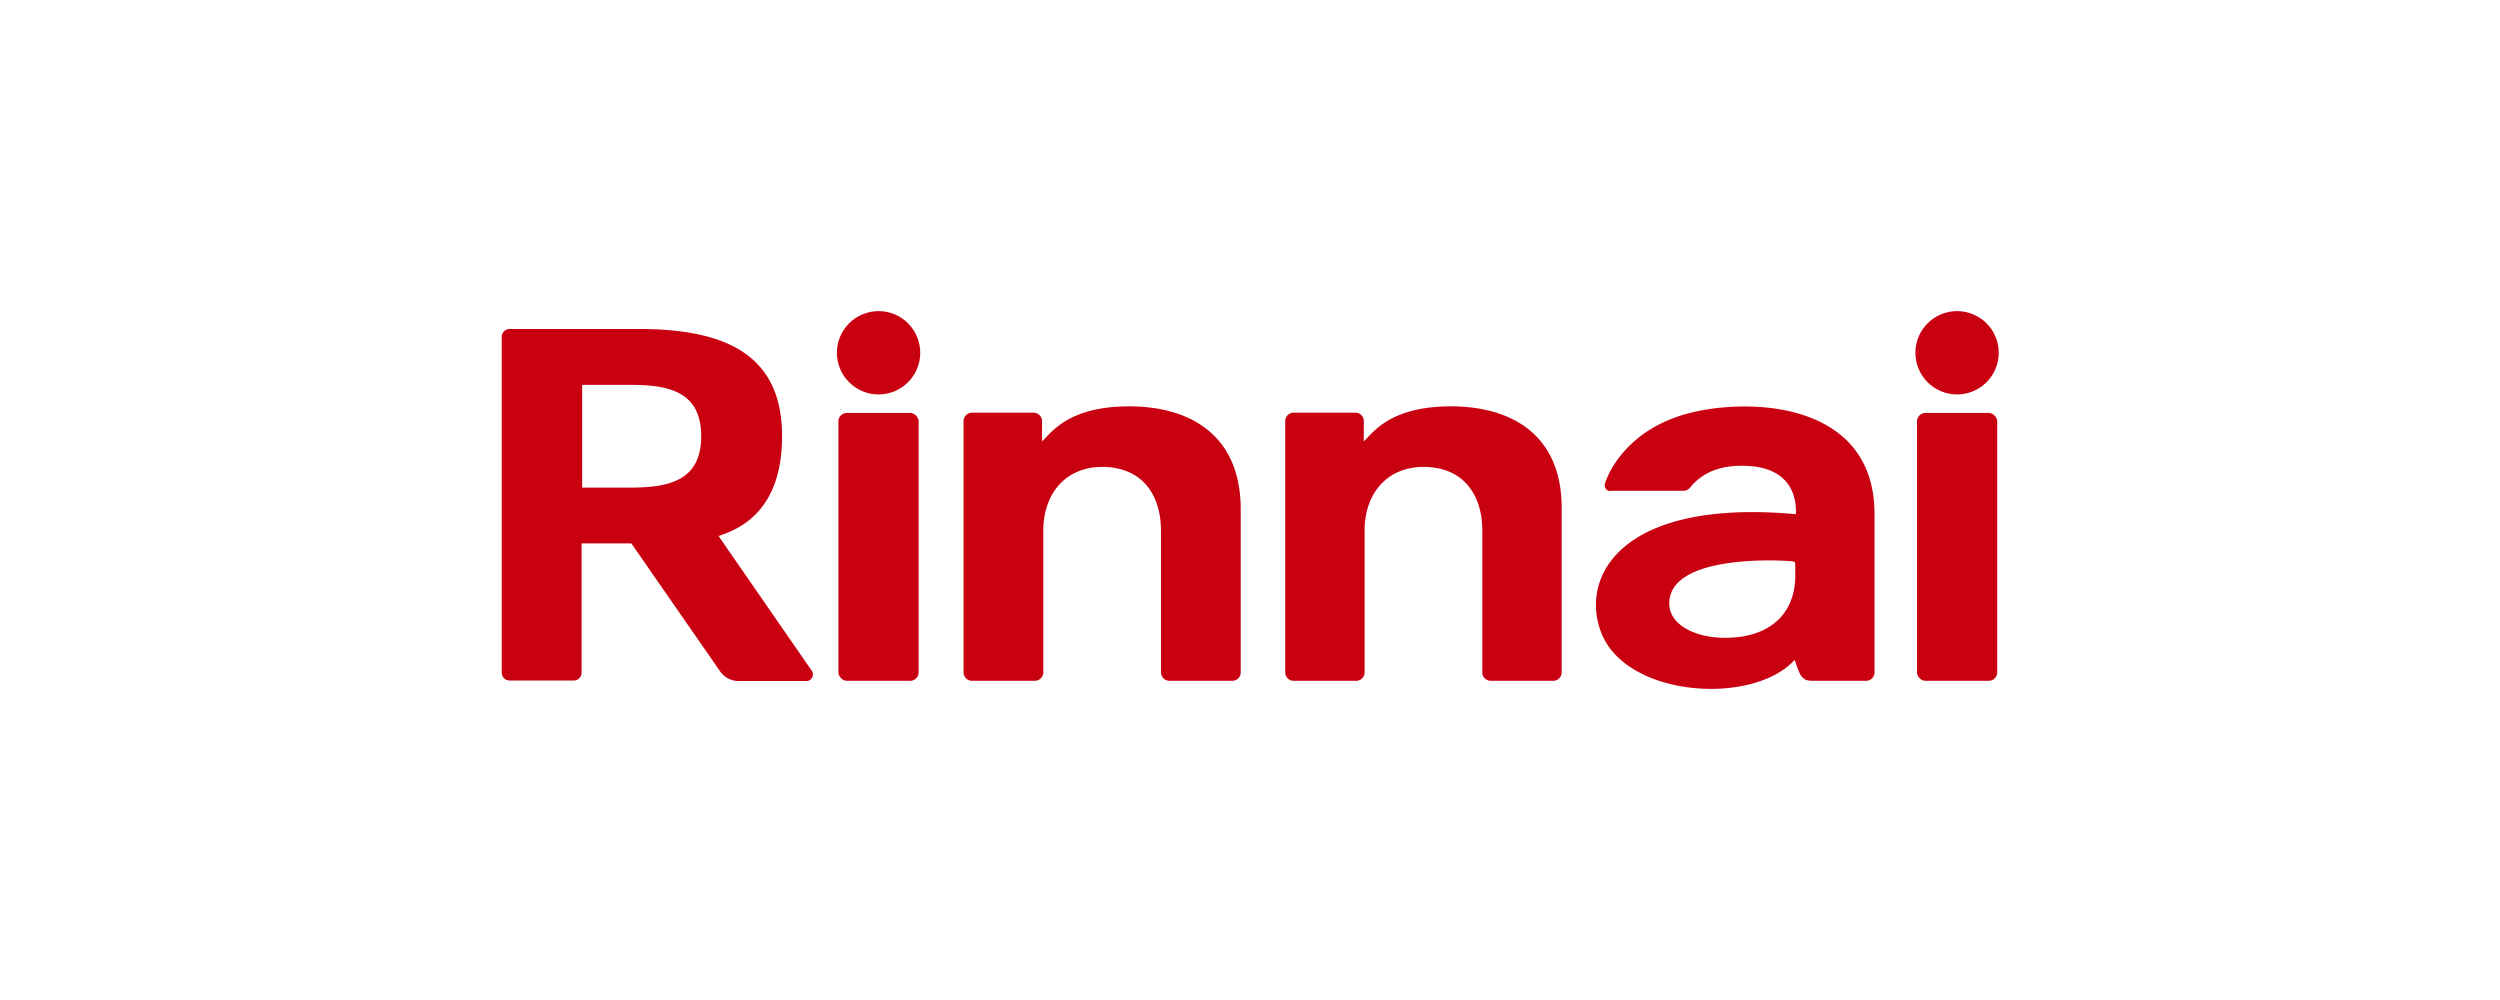 <svg id="圖層_1" data-name="圖層 1" xmlns="http://www.w3.org/2000/svg" viewBox="0 0 315 126"><defs><style>.cls-1{fill:#c9000f;}</style></defs><path class="cls-1" d="M90.54,67.54c2.11-.74,8-2.7,8-12.58S92,41.45,80.51,41.45H64.22a1,1,0,0,0-1,1h0V84.75a1,1,0,0,0,1,1h8a1,1,0,0,0,1.06-1h0V68.47h6.27L90.7,84.54a2.84,2.84,0,0,0,2.38,1.27h8.55a.83.83,0,0,0,.67-1.27Zm-11.19-6.1h-6V48.49h6c4.92,0,9,.84,9,6.47S84.27,61.44,79.35,61.44Z"/><circle class="cls-1" cx="110.7" cy="44.45" r="5.25"/><rect class="cls-1" x="105.64" y="52.03" width="10.11" height="33.75" rx="1.06"/><path class="cls-1" d="M142.3,51.2c-7.51,0-9.7,3.13-11,4.42V53.1A1.07,1.07,0,0,0,130.25,52h-7.84a1.07,1.07,0,0,0-1,1.07V84.71a1.06,1.06,0,0,0,1,1.07h8a1.07,1.07,0,0,0,1.05-1.07h0V66.83c0-4.59,2.78-8,7.42-8,5,0,7.4,3.5,7.4,8V84.71a1.07,1.07,0,0,0,1.05,1.07h8a1.06,1.06,0,0,0,1-1.07V64.35C156.4,54.48,149.52,51.2,142.3,51.2Z"/><path class="cls-1" d="M182.84,51.2c-7.52,0-9.71,3.13-11,4.42V53.1A1.05,1.05,0,0,0,170.78,52h-7.84a1.06,1.06,0,0,0-1,1.07V84.71a1.06,1.06,0,0,0,1,1.07h8a1.06,1.06,0,0,0,1-1.07h0V66.83c0-4.59,2.79-8,7.43-8,5,0,7.4,3.5,7.4,8V84.71a1.06,1.06,0,0,0,1,1.07h8a1.07,1.07,0,0,0,1-1.07V64.35C196.93,54.48,190.05,51.2,182.84,51.2Z"/><path class="cls-1" d="M212.52,52.14c-7.23,2-9.7,7-10.27,8.7a.76.76,0,0,0,.4,1,.71.71,0,0,0,.38,0l9,0a1.14,1.14,0,0,0,.89-.36c1.9-2.42,4.74-2.92,7.36-2.77,6.51.37,6,5.64,6,6.08-21.83-2-27.29,7.74-24.53,14.91,3.18,8.23,19.17,9.2,24.37,3.45.67,1.81.78,2.63,2.22,2.63h6.77a1.07,1.07,0,0,0,1.08-1.07V64.77C236.19,50.37,220,50.08,212.52,52.14Zm13.69,20.3c0,4.88-3.14,7.78-8.48,7.92-4,.11-7.32-1.58-7.4-4.19-.21-5.92,12.1-5.67,14.87-5.49,1,.06,1,.06,1,.55Z"/><circle class="cls-1" cx="246.59" cy="44.45" r="5.25"/><rect class="cls-1" x="241.54" y="52.03" width="10.11" height="33.75" rx="1.06"/></svg>